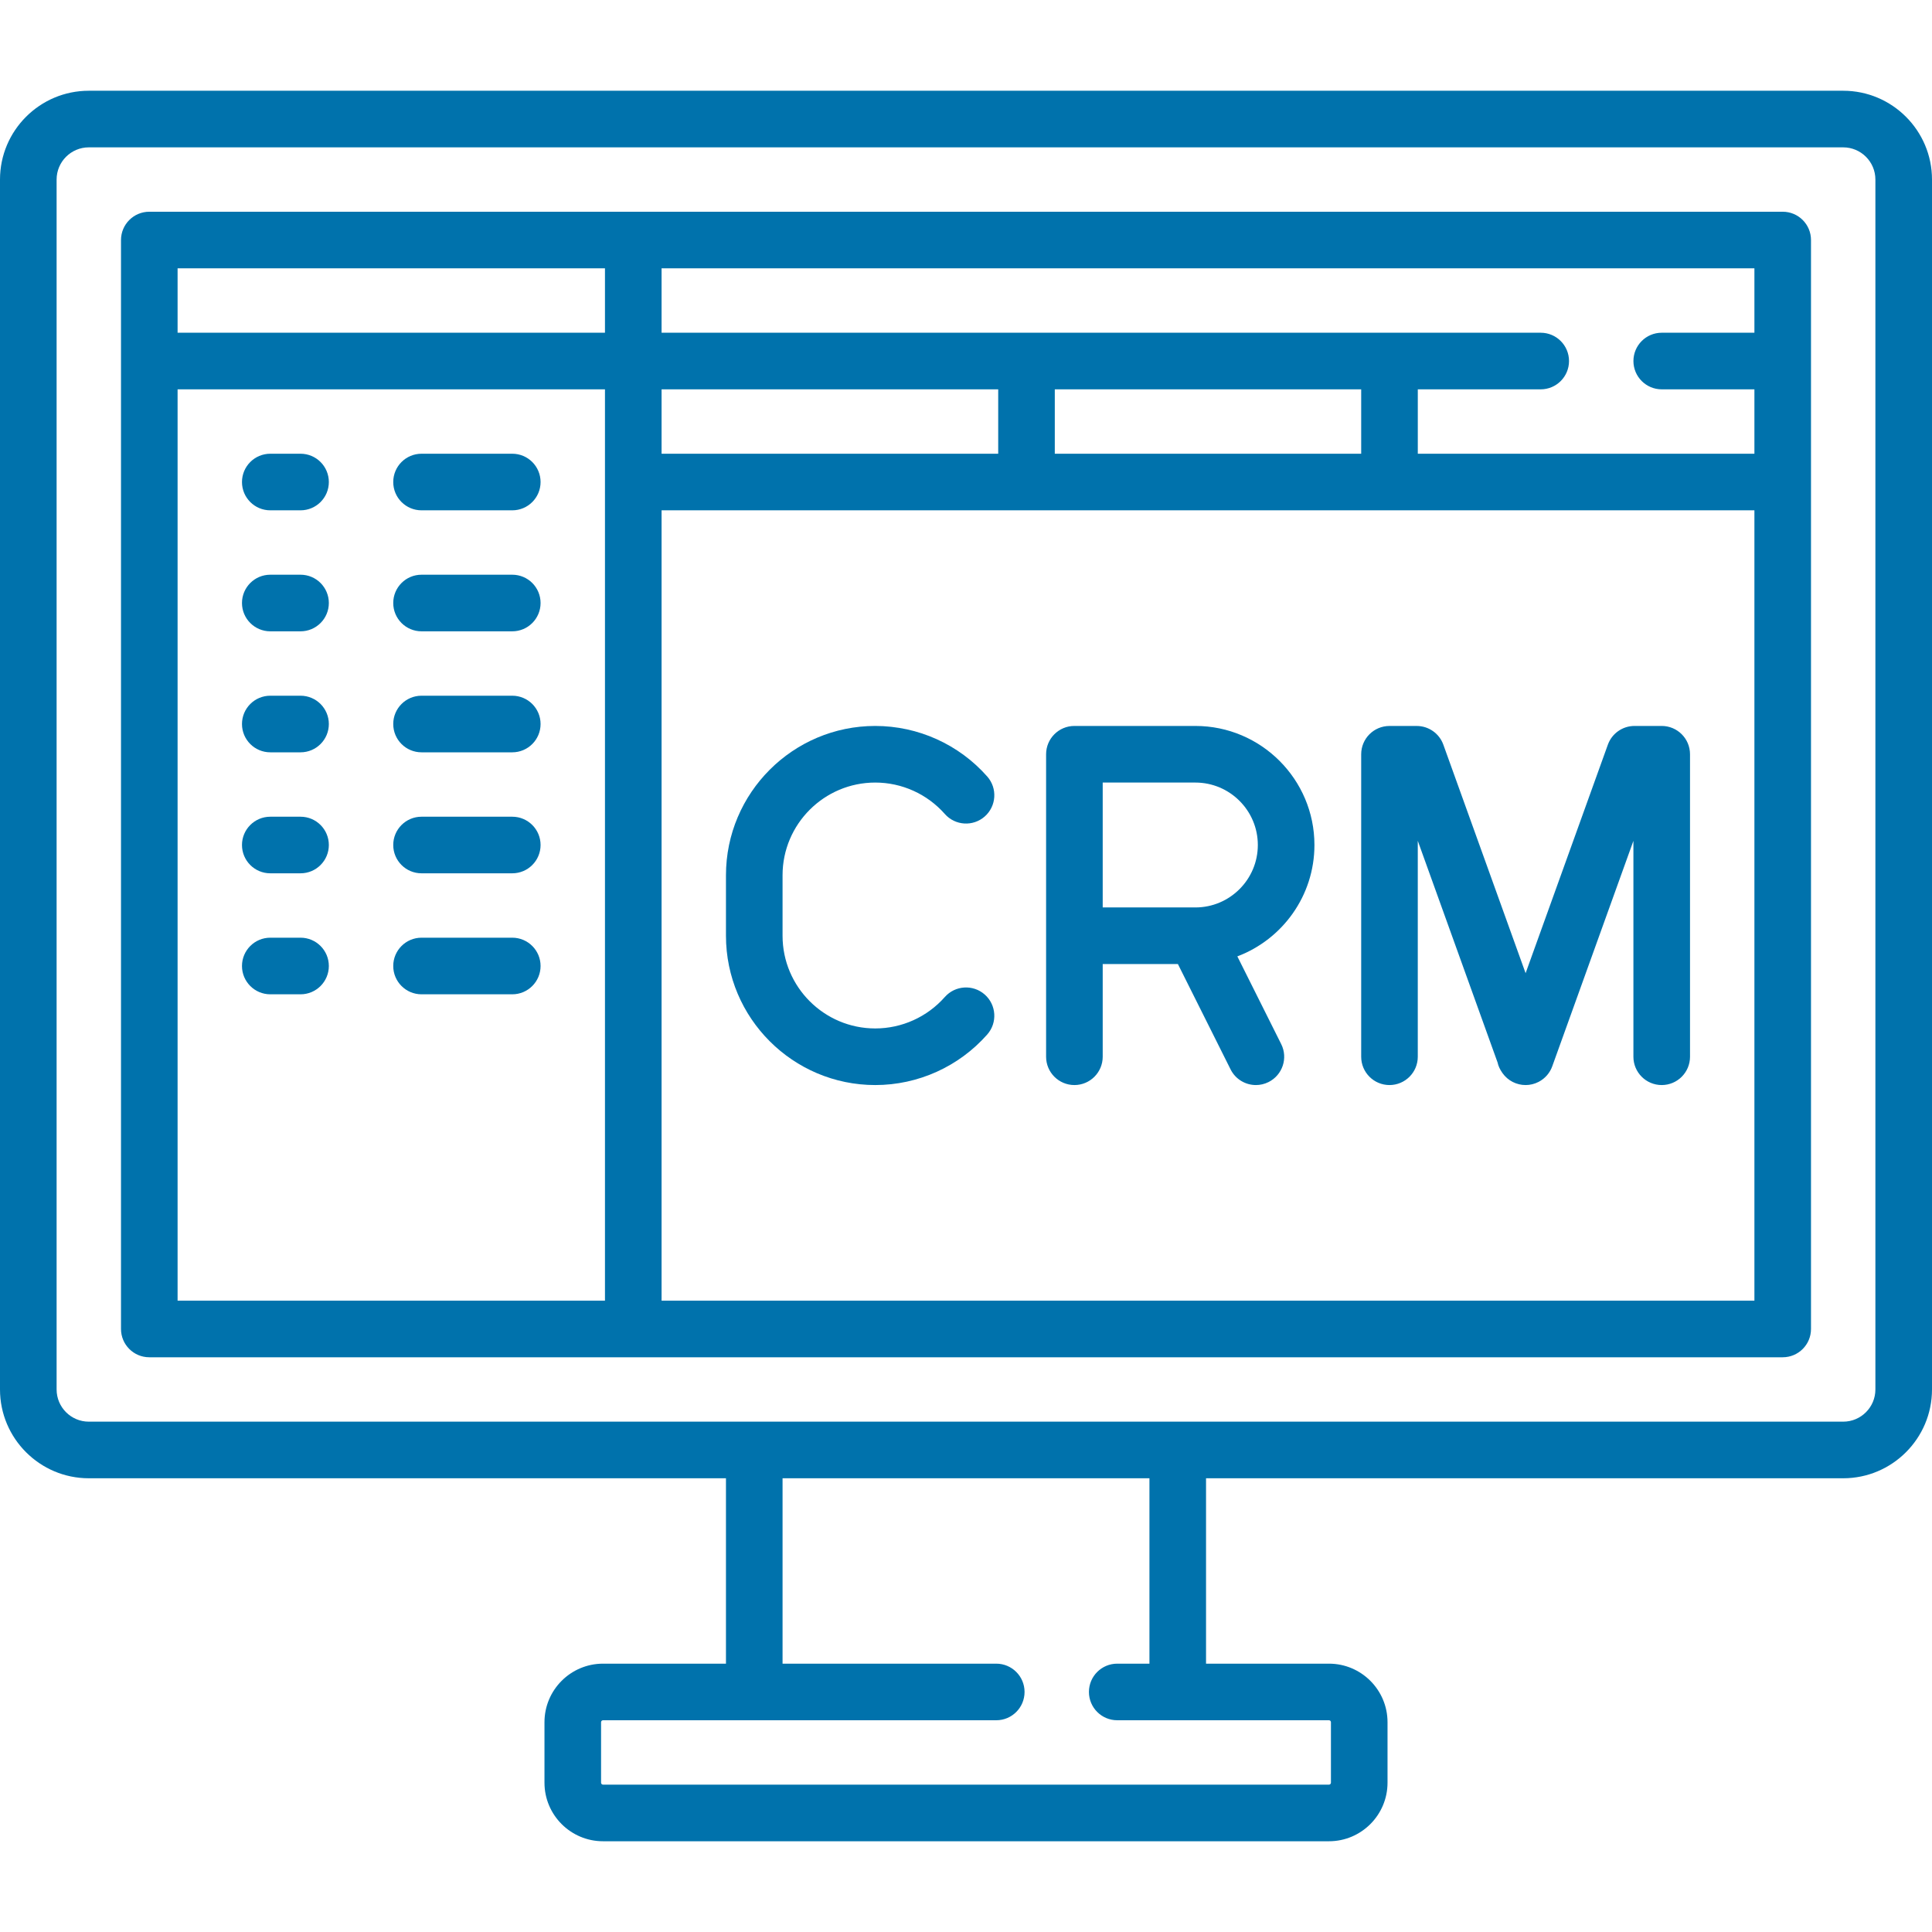 <svg width="50" height="50" viewBox="0 0 100 100" fill="none" xmlns="http://www.w3.org/2000/svg">
<path d="M95.404 4.697H4.596C2.062 4.697 0 6.759 0 9.293V71.919C0 74.453 2.062 76.515 4.596 76.515H37.576V86.111H31.212C29.541 86.111 28.182 87.47 28.182 89.141V92.272C28.182 93.944 29.541 95.303 31.212 95.303H68.788C70.459 95.303 71.818 93.944 71.818 92.272V89.141C71.818 87.47 70.459 86.111 68.788 86.111H62.424V76.515H95.404C97.938 76.515 100 74.453 100 71.919V9.293C100 6.759 97.938 4.697 95.404 4.697ZM68.788 89.04C68.844 89.04 68.889 89.085 68.889 89.141V92.272C68.889 92.328 68.844 92.373 68.788 92.373H31.212C31.157 92.373 31.111 92.328 31.111 92.272V89.141C31.111 89.085 31.157 89.04 31.212 89.04H51.566C52.375 89.04 53.031 88.385 53.031 87.575C53.031 86.766 52.375 86.111 51.566 86.111H40.505V76.515H59.495V86.111H57.828C57.019 86.111 56.363 86.766 56.363 87.575C56.363 88.385 57.019 89.04 57.828 89.04H68.788ZM97.07 71.919C97.07 72.838 96.323 73.585 95.404 73.585H4.596C3.677 73.585 2.93 72.838 2.93 71.919V9.293C2.93 8.374 3.677 7.627 4.596 7.627H95.404C96.323 7.627 97.07 8.374 97.07 9.293V71.919Z" fill="#0072ac"/>
<path d="M92.273 10.959H7.728C6.919 10.959 6.263 11.615 6.263 12.424V68.787C6.263 69.597 6.919 70.252 7.728 70.252H92.273C93.082 70.252 93.737 69.597 93.737 68.787V12.424C93.738 11.615 93.082 10.959 92.273 10.959ZM34.243 20.152H51.667V23.485H34.243V20.152ZM31.313 67.323H9.192V20.152H31.313V67.323ZM31.313 17.222H9.192V13.889H31.313V17.222ZM90.808 67.323H34.243V26.414H90.808V67.323ZM54.596 23.485V20.152H70.455V23.485H54.596ZM90.808 17.222H86.011C85.202 17.222 84.546 17.878 84.546 18.687C84.546 19.496 85.202 20.152 86.011 20.152H90.808V23.485H73.385V20.152H79.747C80.556 20.152 81.212 19.496 81.212 18.687C81.212 17.878 80.556 17.222 79.747 17.222H34.243V13.889H90.808V17.222Z" fill="#0072ac"/>
<path d="M15.556 23.485H13.99C13.181 23.485 12.525 24.14 12.525 24.95C12.525 25.759 13.181 26.414 13.99 26.414H15.556C16.365 26.414 17.021 25.759 17.021 24.95C17.021 24.14 16.365 23.485 15.556 23.485Z" fill="#0072ac"/>
<path d="M26.515 23.485H21.818C21.009 23.485 20.354 24.14 20.354 24.95C20.354 25.759 21.009 26.414 21.818 26.414H26.515C27.324 26.414 27.98 25.759 27.98 24.95C27.98 24.14 27.324 23.485 26.515 23.485Z" fill="#0072ac"/>
<path d="M15.556 29.747H13.99C13.181 29.747 12.525 30.403 12.525 31.212C12.525 32.021 13.181 32.677 13.99 32.677H15.556C16.365 32.677 17.021 32.021 17.021 31.212C17.021 30.403 16.365 29.747 15.556 29.747Z" fill="#0072ac"/>
<path d="M26.515 29.747H21.818C21.009 29.747 20.354 30.403 20.354 31.212C20.354 32.021 21.009 32.677 21.818 32.677H26.515C27.324 32.677 27.98 32.021 27.98 31.212C27.98 30.403 27.324 29.747 26.515 29.747Z" fill="#0072ac"/>
<path d="M15.556 36.01H13.99C13.181 36.01 12.525 36.666 12.525 37.475C12.525 38.284 13.181 38.94 13.99 38.94H15.556C16.365 38.94 17.021 38.284 17.021 37.475C17.021 36.666 16.365 36.01 15.556 36.01Z" fill="#0072ac"/>
<path d="M26.515 36.01H21.818C21.009 36.01 20.354 36.666 20.354 37.475C20.354 38.284 21.009 38.94 21.818 38.94H26.515C27.324 38.94 27.98 38.284 27.98 37.475C27.98 36.666 27.324 36.01 26.515 36.01Z" fill="#0072ac"/>
<path d="M15.556 42.273H13.99C13.181 42.273 12.525 42.928 12.525 43.737C12.525 44.547 13.181 45.202 13.99 45.202H15.556C16.365 45.202 17.021 44.547 17.021 43.737C17.021 42.928 16.365 42.273 15.556 42.273Z" fill="#0072ac"/>
<path d="M26.515 42.273H21.818C21.009 42.273 20.354 42.928 20.354 43.737C20.354 44.547 21.009 45.202 21.818 45.202H26.515C27.324 45.202 27.98 44.547 27.98 43.737C27.98 42.928 27.324 42.273 26.515 42.273Z" fill="#0072ac"/>
<path d="M15.556 48.535H13.99C13.181 48.535 12.525 49.191 12.525 50C12.525 50.809 13.181 51.465 13.99 51.465H15.556C16.365 51.465 17.021 50.809 17.021 50C17.021 49.191 16.365 48.535 15.556 48.535Z" fill="#0072ac"/>
<path d="M26.515 48.535H21.818C21.009 48.535 20.354 49.191 20.354 50C20.354 50.809 21.009 51.465 21.818 51.465H26.515C27.324 51.465 27.98 50.809 27.98 50C27.98 49.191 27.324 48.535 26.515 48.535Z" fill="#0072ac"/>
<path d="M86.01 37.575H84.601C83.984 37.575 83.432 37.963 83.223 38.544L78.965 50.372L74.707 38.544C74.498 37.963 73.946 37.576 73.329 37.576H71.919C71.11 37.576 70.455 38.231 70.455 39.041V54.697C70.455 55.506 71.11 56.162 71.919 56.162C72.728 56.162 73.384 55.506 73.384 54.697V43.52L77.516 54.998C77.551 55.173 77.631 55.346 77.766 55.539C78.049 55.942 78.502 56.162 78.966 56.162C79.194 56.162 79.425 56.108 79.64 55.997C79.981 55.82 80.227 55.524 80.347 55.184C80.419 54.981 82.9 48.091 84.545 43.522V54.697C84.545 55.506 85.201 56.162 86.01 56.162C86.819 56.162 87.475 55.506 87.475 54.697V39.04C87.474 38.231 86.819 37.575 86.01 37.575Z" fill="#0072ac"/>
<path d="M64.045 49.502C66.374 48.622 68.035 46.371 68.035 43.737C68.035 40.34 65.271 37.575 61.873 37.575H55.611C54.802 37.575 54.146 38.231 54.146 39.04V54.697C54.146 55.506 54.802 56.162 55.611 56.162C56.42 56.162 57.076 55.506 57.076 54.697V49.899H60.968L63.695 55.352C63.951 55.865 64.469 56.162 65.006 56.162C65.226 56.162 65.45 56.112 65.66 56.007C66.383 55.645 66.677 54.766 66.315 54.042L64.045 49.502ZM61.873 46.969H57.076V40.505H61.873C63.656 40.505 65.105 41.955 65.105 43.737C65.105 45.519 63.656 46.969 61.873 46.969Z" fill="#0072ac"/>
<path d="M50.97 51.477C50.363 50.942 49.437 51 48.902 51.607C47.991 52.639 46.679 53.232 45.303 53.232C42.657 53.232 40.505 51.08 40.505 48.434V45.303C40.505 42.657 42.657 40.505 45.303 40.505C46.679 40.505 47.992 41.098 48.903 42.131C49.438 42.738 50.364 42.795 50.97 42.261C51.577 41.725 51.635 40.8 51.1 40.193C49.633 38.529 47.52 37.575 45.303 37.575C41.042 37.575 37.576 41.042 37.576 45.303V48.434C37.576 52.695 41.042 56.162 45.303 56.162C47.519 56.162 49.632 55.208 51.099 53.545C51.634 52.939 51.577 52.013 50.97 51.477Z" fill="#0072ac"/>
</svg>
